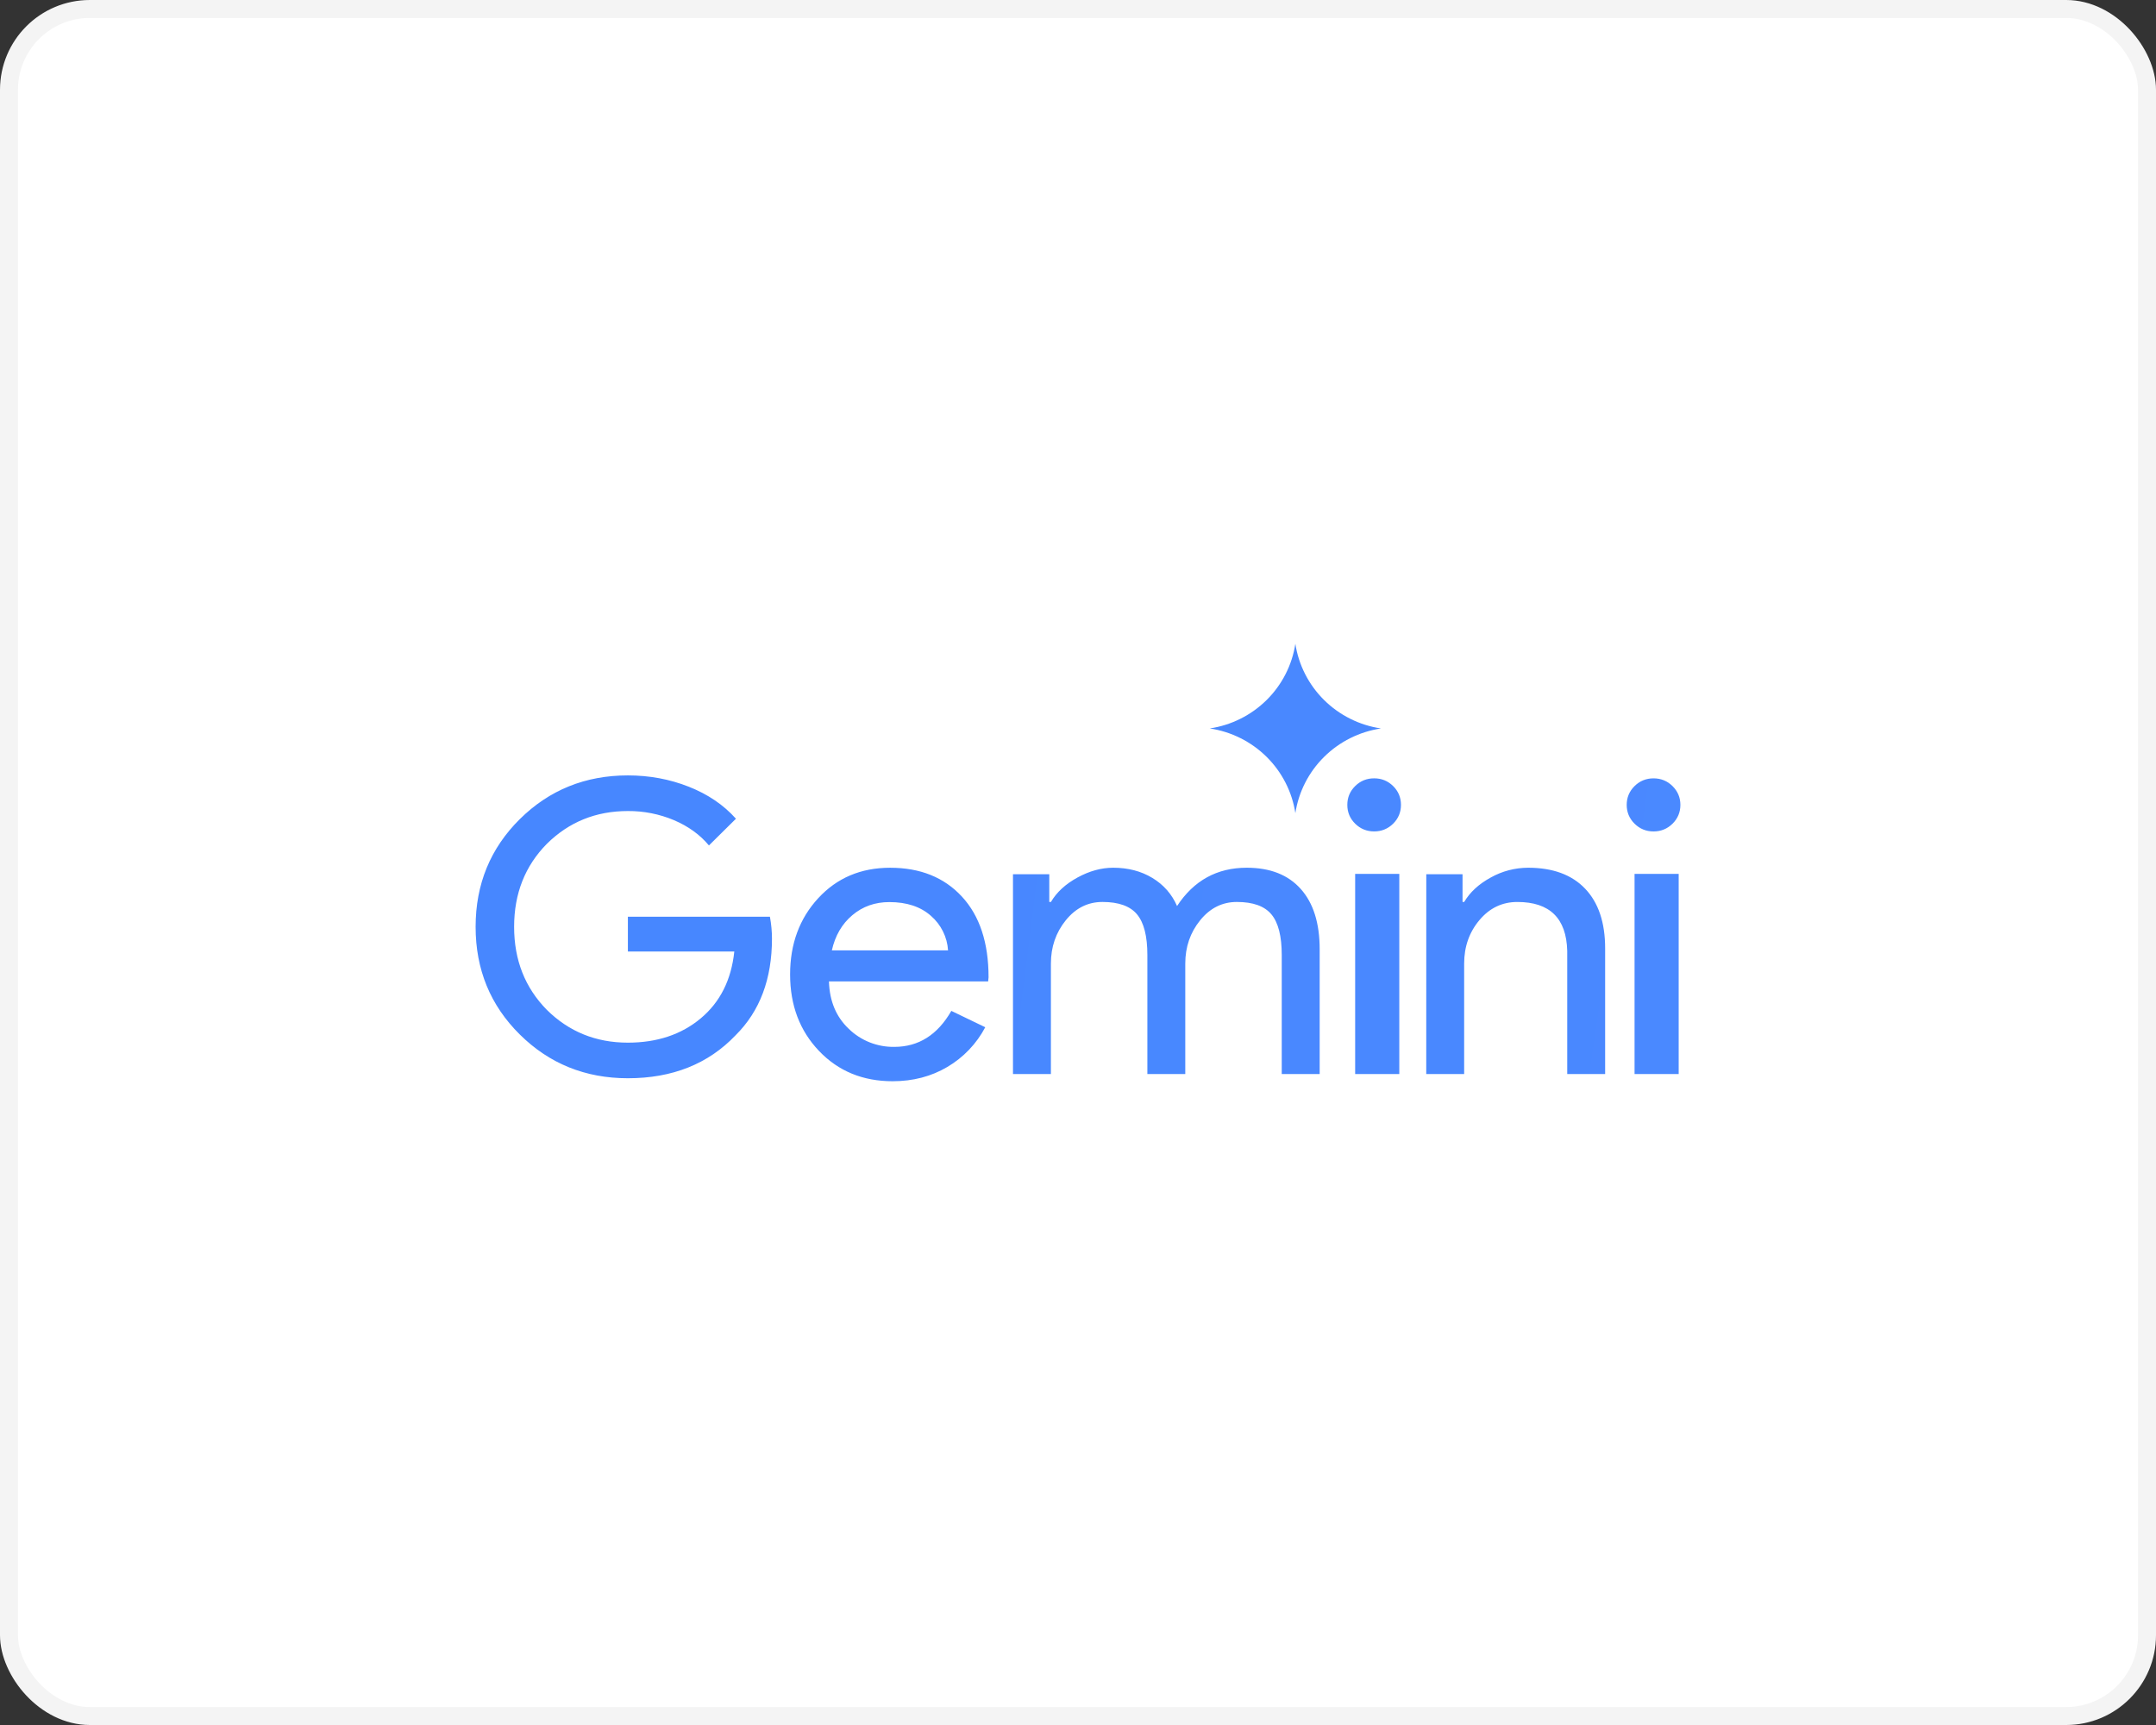 <svg xmlns="http://www.w3.org/2000/svg" width="120" height="96" viewBox="0 0 120 96" fill="none"><rect x="0" y="0" width="120" height="96" fill="#333333" stroke="none"/><rect x="0.5" y="0.5" width="119" height="95" rx="4.5" fill="white"></rect><rect x="0.5" y="0.5" width="119" height="95" rx="4.5" stroke="#F4F4F4"></rect><path d="M42.967 52.232C42.967 54.486 42.291 56.282 40.938 57.619C39.42 59.211 37.422 60.007 34.948 60.007C32.579 60.007 30.573 59.196 28.932 57.572C27.293 55.952 26.472 53.953 26.472 51.58C26.472 49.207 27.293 47.209 28.932 45.586C30.574 43.963 32.578 43.153 34.947 43.153C36.147 43.153 37.278 43.363 38.341 43.784C39.405 44.204 40.278 44.798 40.962 45.564L39.458 47.051C38.957 46.45 38.306 45.981 37.51 45.643C36.7 45.302 35.827 45.13 34.947 45.136C33.17 45.136 31.667 45.744 30.436 46.962C29.222 48.193 28.615 49.732 28.615 51.58C28.615 53.428 29.222 54.967 30.436 56.2C31.666 57.417 33.17 58.026 34.947 58.026C36.572 58.026 37.924 57.575 39.003 56.673C40.08 55.772 40.704 54.533 40.87 52.955H34.947V51.017H42.853C42.929 51.438 42.967 51.844 42.967 52.234M49.545 48.292C51.217 48.292 52.548 48.826 53.537 49.896C54.527 50.966 55.022 52.463 55.022 54.391L54.999 54.619H46.139C46.17 55.711 46.538 56.592 47.244 57.259C47.578 57.584 47.974 57.839 48.408 58.011C48.843 58.183 49.307 58.268 49.775 58.261C51.125 58.261 52.184 57.593 52.95 56.258L54.838 57.168C54.356 58.083 53.627 58.847 52.732 59.376C51.835 59.907 50.818 60.173 49.682 60.173C48.026 60.173 46.66 59.612 45.587 58.489C44.514 57.365 43.976 55.947 43.976 54.232C43.976 52.532 44.498 51.118 45.541 49.987C46.584 48.856 47.919 48.292 49.545 48.292ZM49.499 50.203C48.701 50.203 48.015 50.446 47.44 50.932C46.864 51.417 46.484 52.069 46.3 52.889H52.767C52.745 52.522 52.648 52.163 52.484 51.833C52.32 51.503 52.092 51.208 51.812 50.966C51.236 50.457 50.467 50.203 49.499 50.203ZM58.493 59.774H56.381V48.652H58.401V50.196H58.493C58.814 49.652 59.307 49.198 59.973 48.835C60.638 48.472 61.3 48.291 61.957 48.291C62.784 48.291 63.51 48.479 64.136 48.857C64.764 49.236 65.222 49.758 65.513 50.423C66.446 49.001 67.738 48.291 69.391 48.291C70.691 48.291 71.693 48.683 72.396 49.47C73.1 50.256 73.451 51.377 73.451 52.828V59.772H71.34V53.146C71.34 52.103 71.15 51.35 70.767 50.889C70.385 50.427 69.742 50.196 68.84 50.196C68.029 50.196 67.349 50.537 66.798 51.217C66.247 51.898 65.971 52.7 65.971 53.623V59.772H63.861V53.146C63.861 52.103 63.671 51.35 63.288 50.889C62.906 50.427 62.263 50.196 61.361 50.196C60.55 50.196 59.869 50.537 59.319 51.217C58.769 51.898 58.492 52.7 58.492 53.623V59.772L58.493 59.774ZM76.483 43.316C76.897 43.316 77.249 43.459 77.541 43.747C77.831 44.035 77.976 44.383 77.976 44.793C77.976 45.202 77.831 45.551 77.541 45.839C77.25 46.126 76.897 46.27 76.483 46.27C76.07 46.27 75.718 46.126 75.426 45.839C75.135 45.551 74.99 45.202 74.99 44.793C74.99 44.383 75.135 44.035 75.426 43.747C75.717 43.459 76.07 43.316 76.483 43.316ZM72.098 35.828C72.28 37.014 72.841 38.111 73.698 38.959C74.555 39.807 75.664 40.361 76.862 40.54C75.664 40.72 74.555 41.274 73.698 42.122C72.841 42.97 72.28 44.067 72.098 45.253C71.916 44.067 71.355 42.969 70.498 42.121C69.641 41.273 68.532 40.719 67.334 40.539C68.532 40.36 69.64 39.806 70.498 38.958C71.355 38.111 71.915 37.014 72.098 35.828ZM77.883 48.635V59.773H75.426V48.635H77.883ZM93.528 44.794C93.528 45.203 93.382 45.552 93.092 45.84C92.8 46.127 92.448 46.271 92.035 46.271C91.621 46.271 91.268 46.127 90.977 45.84C90.687 45.552 90.54 45.203 90.54 44.794C90.54 44.385 90.686 44.036 90.976 43.748C91.268 43.461 91.62 43.317 92.034 43.317C92.447 43.317 92.8 43.461 93.091 43.748C93.381 44.036 93.528 44.385 93.528 44.794ZM93.433 48.635V59.773H90.977V48.635H93.433ZM79.385 48.654H81.403V50.196H81.495C81.815 49.652 82.309 49.198 82.974 48.835C83.608 48.48 84.323 48.293 85.051 48.291C86.427 48.291 87.486 48.68 88.228 49.459C88.97 50.238 89.34 51.346 89.34 52.783V59.772H87.23V52.919C87.184 51.105 86.258 50.197 84.454 50.197C83.612 50.197 82.909 50.532 82.343 51.206C81.777 51.879 81.493 52.685 81.493 53.623V59.772H79.383L79.385 48.654Z" fill="url(#paint0_radial_227_441)"></path><defs><radialGradient id="paint0_radial_227_441" cx="0" cy="0" r="1" gradientTransform="matrix(-2664.75 2636.11 -357.992 -2638.26 -930.125 872.872)" gradientUnits="userSpaceOnUse"><stop stop-color="#1C69FF"></stop><stop offset="1" stop-color="#94BCFE"></stop></radialGradient></defs></svg>